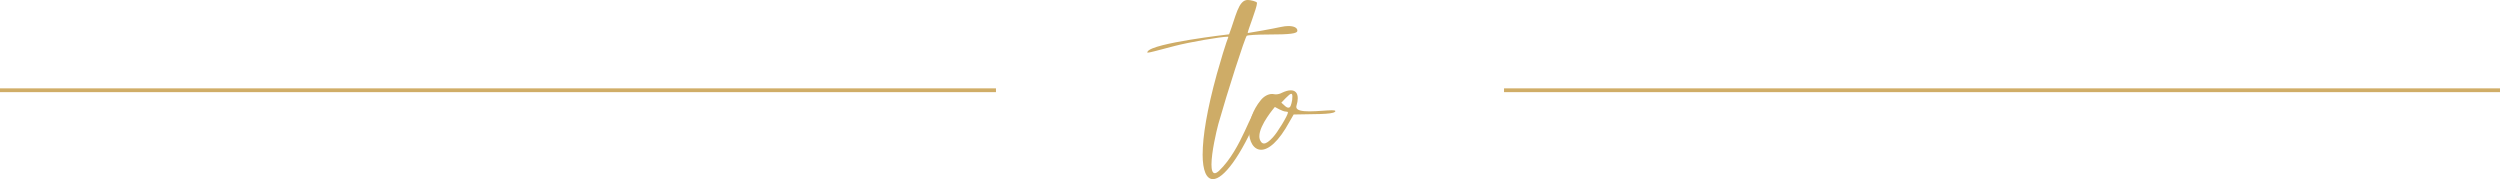 <?xml version="1.0" encoding="UTF-8"?>
<svg id="Layer_1" xmlns="http://www.w3.org/2000/svg" version="1.1" viewBox="0 0 660.66 47.33">
  <!-- Generator: Adobe Illustrator 29.4.0, SVG Export Plug-In . SVG Version: 2.1.0 Build 152)  -->
  <g>
    <line y1="23.85" x2="263.2" y2="23.85" fill="none" stroke="#d0ad67" stroke-miterlimit="10"/>
    <line x1="397.46" y1="23.85" x2="660.66" y2="23.85" fill="none" stroke="#d0ad67" stroke-miterlimit="10"/>
  </g>
  <g>
    <path d="M317.82,40.75c0-4.64,1.12-11.66,3.76-21.23,2.64-9.32,3.03-9.52,3.03-9.76,0-.05-.1-.05-.29-.05-1.66,0-10.05,1.42-13.91,2.44-4.98,1.32-6.64,1.76-7.08,1.76-.15,0-.15-.05-.15-.1l.1-.2c1.32-2.24,21.52-4.54,21.52-4.54,1.81-4.73,2.44-9.08,4.93-9.08.73,0,2.34.39,2.44.73v.15c0,1.17-2.44,7.22-2.44,7.81v.05c.54-.05,6.83-1.17,8.78-1.61.73-.15,1.37-.24,1.95-.24,1.46,0,2.39.44,2.39,1.22s-1.81,1.02-7.71,1.02c-2.88,0-5.42.15-5.66.34-.44.29-5.22,15.18-7.52,23.33-.54,2-1.81,7.51-1.81,10.69,0,1.37.24,2.29.88,2.29.29,0,.63-.2,1.12-.63,6.15-5.9,8.54-16.54,10.34-16.54.39,0,.59.05.59.24,0,.24-.15.58-.44,1.27-4.78,11.37-9.37,17.23-12.1,17.23-1.71,0-2.73-2.2-2.73-6.59Z" fill="#ceac67"/>
    <path d="M330.07,34.6c0-2.44.93-5.47,3.12-8.15.83-1.02,1.95-1.61,2.93-1.61.2,0,.34,0,.54.05l.49.05c.49,0,1.17-.15,1.66-.44.83-.39,1.61-.63,2.29-.63,1.12,0,1.85.63,1.85,2.1,0,.54-.1,1.22-.34,2l-.05.29c0,.93,1.56,1.17,3.46,1.17,2.1,0,4.64-.29,5.95-.29.58,0,.93.05.93.24l-.1.15c-.73.78-5.95.59-10.93.73l-1.07,1.85c-2.93,5.42-5.61,7.47-7.51,7.47-2,0-3.22-2.15-3.22-4.98ZM336.36,36.31c1.22-1.27,4-5.86,4-6.59,0-.15-.24-.24-.58-.24-.83,0-2.68-1.12-2.88-1.22,0,.05-4.1,4.68-4.1,7.76,0,.59.15,1.07.49,1.51.2.24.44.39.73.39.59,0,1.37-.54,2.34-1.61ZM341.48,26.35l.05-.88c0-.44-.1-.68-.29-.68-.29,0-.73.39-1.46,1.12l-1.17,1.22c.98.83,1.27,1.32,1.9,1.32.49,0,.73-.68.98-2.1Z" fill="#ceac67"/>
  </g>
</svg>